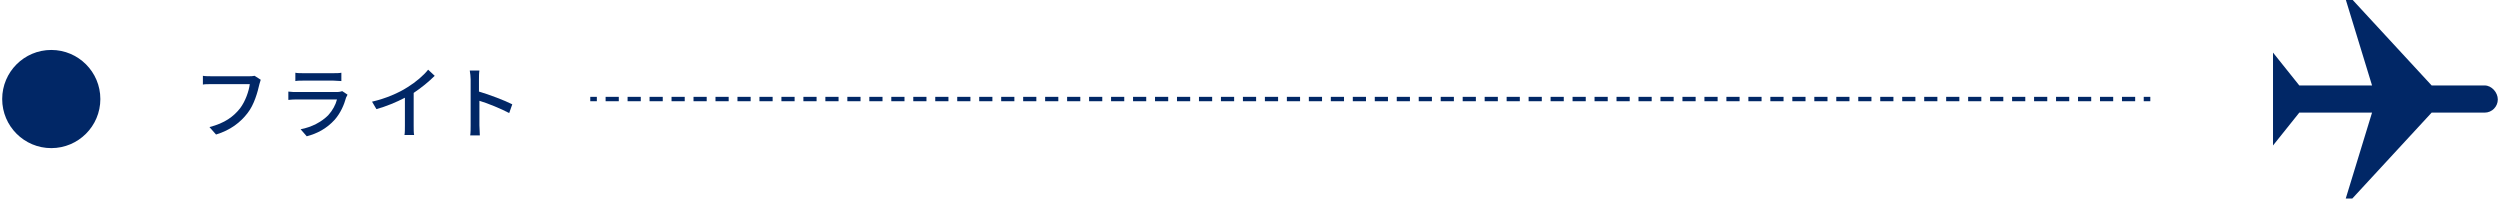 <?xml version="1.0" encoding="utf-8"?>
<!-- Generator: Adobe Illustrator 19.2.1, SVG Export Plug-In . SVG Version: 6.00 Build 0)  -->
<svg version="1.1" id="レイヤー_1" xmlns="http://www.w3.org/2000/svg" xmlns:xlink="http://www.w3.org/1999/xlink" x="0px"
	 y="0px" viewBox="0 0 570.5 46.3" style="enable-background:new 0 0 570.5 46.3;" xml:space="preserve">
<style type="text/css">
	.st0{fill:#012766;}
	.st1{fill:none;stroke:#012766;stroke-miterlimit:10;}
	.st2{fill:none;stroke:#012766;stroke-miterlimit:10;stroke-dasharray:2.976,1.984;}
	.st3{fill:none;stroke:#012766;stroke-miterlimit:10;stroke-dasharray:3.009,2.006;}
</style>
<g>
	<g>
		<path class="st0" d="M59.5,18.2c-0.1,0.3-0.2,0.7-0.3,1c-0.4,1.8-1.2,4.7-2.7,6.6c-1.6,2.1-3.9,3.9-7.2,4.9L47.8,29
			c3.5-0.9,5.5-2.4,7-4.3c1.2-1.6,2-3.9,2.2-5.5h-8.8c-0.8,0-1.5,0-1.9,0.1v-2c0.5,0.1,1.4,0.1,1.9,0.1h8.7c0.3,0,0.8,0,1.2-0.1
			L59.5,18.2z"/>
		<path class="st0" d="M79.3,21.6c-0.1,0.2-0.2,0.5-0.3,0.6c-0.5,1.8-1.3,3.6-2.6,5.1c-1.9,2.1-4.1,3.2-6.4,3.8l-1.4-1.6
			c2.6-0.5,4.8-1.7,6.3-3.2c1-1.1,1.7-2.4,2-3.6h-9.2c-0.4,0-1.2,0-1.9,0.1v-1.9c0.7,0.1,1.4,0.1,1.9,0.1h9.2c0.5,0,0.9-0.1,1.2-0.2
			L79.3,21.6z M67.4,16.6c0.5,0.1,1.1,0.1,1.7,0.1h7c0.6,0,1.3,0,1.8-0.1v1.9c-0.5,0-1.2-0.1-1.8-0.1h-7c-0.6,0-1.2,0-1.7,0.1V16.6z
			"/>
		<path class="st0" d="M94.4,28.7c0,0.7,0,1.7,0.1,2.1h-2.2c0.1-0.4,0.1-1.4,0.1-2.1v-6.4c-1.9,1-4.3,2-6.5,2.6l-1-1.7
			c3.1-0.7,6.1-2,8.1-3.3c1.8-1.1,3.7-2.7,4.7-4l1.5,1.4c-1.3,1.3-3,2.7-4.8,3.9C94.4,21.2,94.4,28.7,94.4,28.7z"/>
		<path class="st0" d="M116.2,25.8c-1.9-1-4.8-2.2-6.8-2.8v5.6c0,0.6,0.1,1.7,0.1,2.3h-2.2c0.1-0.6,0.1-1.6,0.1-2.3V18.1
			c0-0.6-0.1-1.4-0.2-2h2.2c-0.1,0.6-0.1,1.4-0.1,2v2.8c2.4,0.7,5.8,2,7.6,2.9L116.2,25.8z"/>
	</g>
</g>
<g>
	<g>
		<circle class="st0" cx="11.7" cy="22.6" r="11.2"/>
	</g>
</g>
<g>
	<g>
		<line class="st1" x1="134.7" y1="22.6" x2="136.2" y2="22.6"/>
		<line class="st3" x1="138.2" y1="22.6" x2="488.2" y2="22.6"/>
		<line class="st1" x1="489.2" y1="22.6" x2="490.7" y2="22.6"/>
	</g>
</g>
<path class="st0" d="M567,19.5h-12.1L536.8-0.1h-1.5l6,19.6h-16.6l-6-7.5v10.6v10.6l6-7.5h16.6l-6,19.6h1.5l18.1-19.6H567
	c1.7,0,3-1.4,3-3S568.6,19.5,567,19.5z"/>
</svg>
